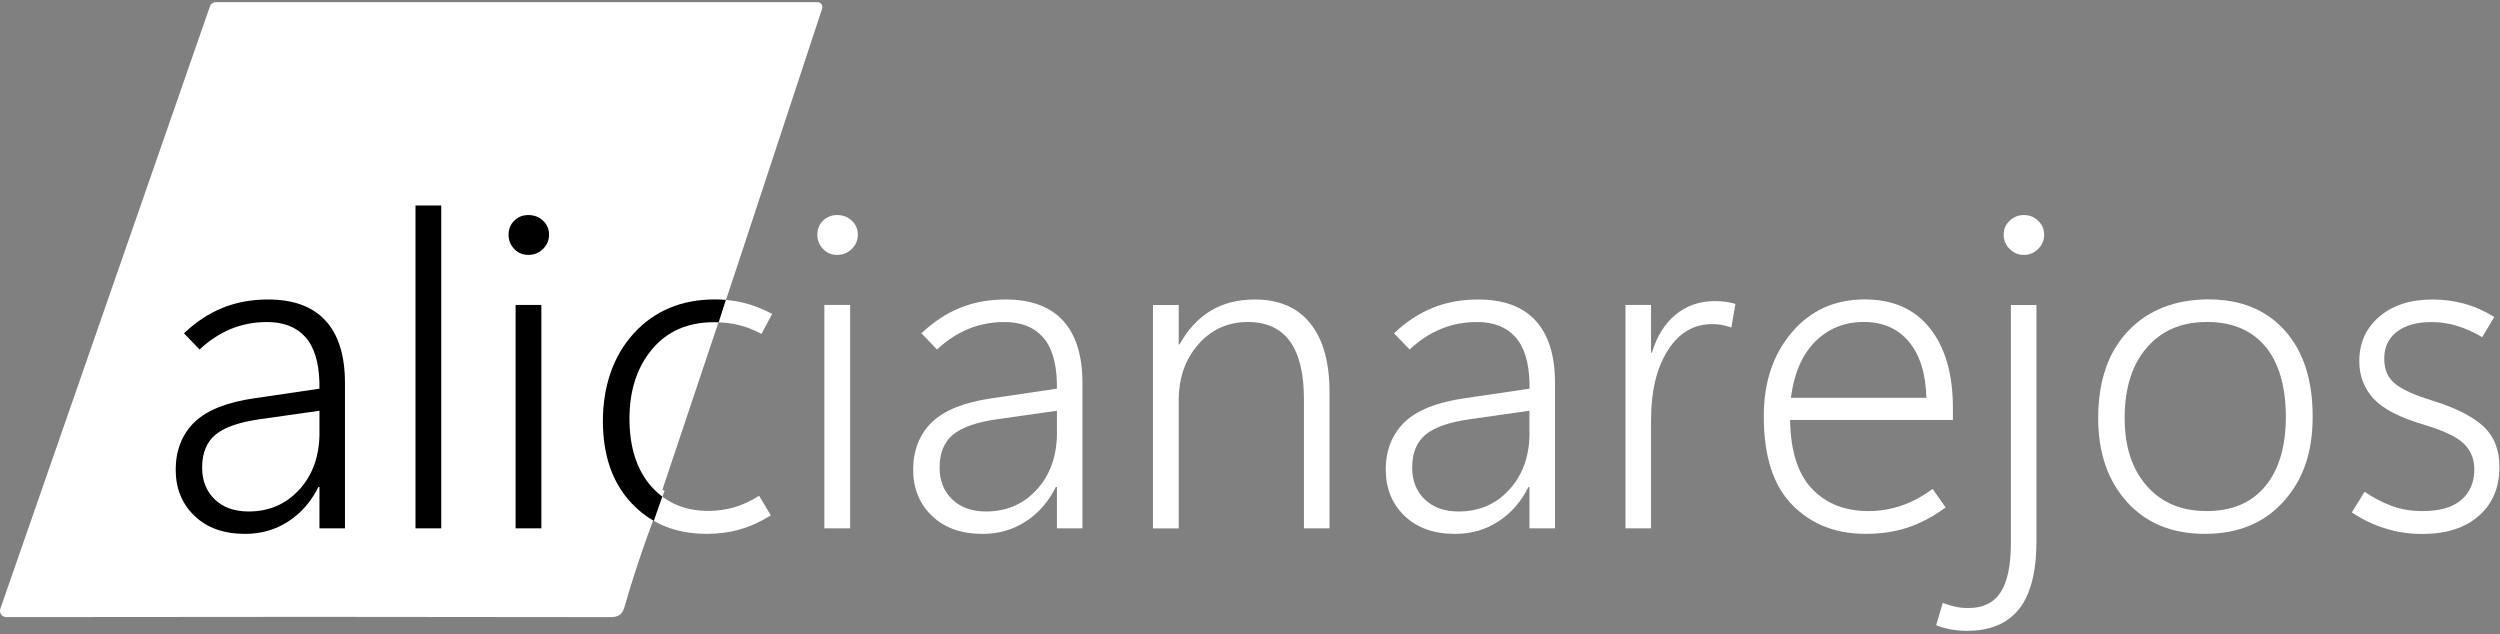 <svg xmlns="http://www.w3.org/2000/svg" width="694" height="176" viewBox="0 0 694 176" fill="none"><rect x="0" y="0" width="694" height="176" fill="#808080" stroke="none"/><path d="M226.902 0.598H59.871C59.161 0.598 58.522 1.058 58.291 1.728L0.092 168.997C0.032 169.177 -0.008 169.378 0.002 169.568C0.002 170.528 0.792 171.307 1.752 171.307C60.242 171.217 116.072 171.217 169.242 171.318C171.702 171.327 172.742 170.668 173.402 168.358C176.322 158.138 180.012 147.448 184.492 136.288C184.282 136.188 184.082 136.068 183.882 135.958L204.212 75.228L228.222 2.408C228.272 2.268 228.292 2.128 228.292 1.978C228.292 1.218 227.672 0.598 226.912 0.598H226.902Z" fill="white"></path><path fill-rule="evenodd" clip-rule="evenodd" d="M213.992 143.062C213.988 143.064 213.985 143.065 213.982 143.067L213.992 143.062Z" fill="white"></path><path d="M213.992 143.062L214.002 143.057C211.082 144.867 208.202 146.177 205.342 146.987C202.482 147.797 199.422 148.197 196.152 148.197C187.602 148.197 180.662 145.367 175.342 139.717C170.022 134.067 167.362 126.447 167.362 116.867C167.362 107.287 170.232 98.778 175.962 92.517C181.692 86.248 189.212 83.117 198.512 83.117C201.232 83.117 203.882 83.437 206.462 84.067C209.042 84.697 211.672 85.728 214.352 87.138L211.392 92.697C209.182 91.517 207.022 90.677 204.922 90.187C202.812 89.697 200.552 89.447 198.152 89.447C190.942 89.447 185.232 91.938 181.042 96.927C176.852 101.917 174.742 108.347 174.742 116.227C174.742 124.107 176.752 130.447 180.772 134.997C184.792 139.547 190.072 141.827 196.612 141.827C199.012 141.827 201.362 141.507 203.642 140.877C205.932 140.247 208.292 139.167 210.732 137.627L213.982 143.067C213.984 143.066 213.989 143.064 213.992 143.062Z" fill="white"></path><path d="M198.512 83.118C199.517 83.118 200.514 83.162 201.5 83.249L199.5 89.474C199.056 89.456 198.606 89.448 198.151 89.448C190.942 89.448 185.231 91.937 181.041 96.927C176.851 101.917 174.741 108.347 174.741 116.227C174.741 124.107 176.752 130.448 180.772 134.998C181.727 136.079 182.754 137.033 183.853 137.858L181.5 144.6C179.251 143.316 177.198 141.688 175.342 139.717C170.022 134.067 167.362 126.448 167.361 116.868C167.361 107.288 170.232 98.777 175.962 92.517C181.692 86.248 189.212 83.118 198.512 83.118Z" fill="black"></path><path d="M95.772 146.667H88.682V135.197H88.382C86.372 139.257 83.592 142.437 80.042 144.747C76.492 147.057 72.492 148.207 68.042 148.207C62.132 148.207 57.442 146.537 53.972 143.187C50.502 139.837 48.772 135.557 48.772 130.357C48.772 125.157 50.492 120.587 53.942 117.237C57.392 113.887 62.952 111.657 70.642 110.557L88.672 107.897V106.127C88.512 100.457 87.192 96.247 84.712 93.507C82.232 90.767 78.702 89.397 74.132 89.397C70.582 89.397 67.262 90.028 64.172 91.287C61.082 92.547 58.152 94.457 55.392 97.017L51.072 92.528C54.382 89.377 57.952 87.017 61.772 85.468C65.592 83.907 69.812 83.138 74.422 83.138C81.472 83.138 86.792 85.097 90.382 89.017C93.972 92.938 95.762 98.707 95.762 106.307V146.687L95.772 146.667ZM88.682 120.117V114.027L72.362 116.337C66.452 117.167 62.262 118.617 59.802 120.677C57.342 122.747 56.112 125.787 56.112 129.807C56.112 133.437 57.272 136.367 59.602 138.617C61.922 140.867 65.062 141.987 69.002 141.987C74.712 141.987 79.422 139.947 83.132 135.867C86.832 131.787 88.692 126.537 88.692 120.117H88.682Z" fill="black"></path><path d="M115.342 146.668V57.047H122.492V146.668H115.342Z" fill="black"></path><path d="M146.672 70.757C145.092 70.757 143.782 70.207 142.742 69.097C141.702 67.998 141.172 66.698 141.172 65.198C141.172 63.617 141.692 62.307 142.742 61.267C143.782 60.227 145.092 59.697 146.672 59.697C148.252 59.697 149.652 60.218 150.752 61.267C151.852 62.307 152.412 63.597 152.412 65.138C152.412 66.677 151.862 67.998 150.752 69.097C149.642 70.198 148.292 70.757 146.672 70.757ZM150.282 146.668H143.132V84.657H150.282V146.668Z" fill="black"></path><path d="M232.392 70.757C230.812 70.757 229.502 70.207 228.462 69.097C227.422 67.998 226.892 66.698 226.892 65.198C226.892 63.617 227.412 62.307 228.462 61.267C229.502 60.227 230.812 59.697 232.392 59.697C233.972 59.697 235.372 60.218 236.472 61.267C237.572 62.307 238.132 63.597 238.132 65.138C238.132 66.677 237.582 67.998 236.472 69.097C235.362 70.198 234.012 70.757 232.392 70.757ZM235.992 146.668H228.842V84.657H235.992V146.668Z" fill="white"></path><path d="M300.492 146.667H293.402V135.197H293.102C291.092 139.257 288.312 142.437 284.762 144.747C281.212 147.057 277.212 148.207 272.762 148.207C266.852 148.207 262.162 146.537 258.692 143.187C255.222 139.837 253.492 135.557 253.492 130.357C253.492 125.157 255.212 120.587 258.662 117.237C262.112 113.887 267.672 111.657 275.362 110.557L293.392 107.897V106.127C293.232 100.457 291.912 96.247 289.432 93.507C286.952 90.767 283.422 89.397 278.852 89.397C275.302 89.397 271.982 90.028 268.892 91.287C265.802 92.547 262.872 94.457 260.112 97.017L255.792 92.528C259.102 89.377 262.672 87.017 266.492 85.468C270.312 83.907 274.532 83.138 279.142 83.138C286.192 83.138 291.512 85.097 295.102 89.017C298.692 92.938 300.482 98.707 300.482 106.307V146.687L300.492 146.667ZM293.402 120.117V114.027L277.082 116.337C271.172 117.167 266.982 118.617 264.522 120.677C262.062 122.747 260.832 125.787 260.832 129.807C260.832 133.437 261.992 136.367 264.322 138.617C266.642 140.867 269.782 141.987 273.722 141.987C279.432 141.987 284.142 139.947 287.852 135.867C291.552 131.787 293.412 126.537 293.412 120.117H293.402Z" fill="white"></path><path d="M369.062 146.667H361.972V110.787C361.972 103.657 360.672 98.308 358.072 94.737C355.472 91.168 351.592 89.388 346.422 89.388C340.862 89.388 336.272 91.457 332.652 95.597C329.022 99.737 327.212 104.897 327.212 111.087V146.677H320.062V84.668H327.212V95.608H327.452C329.742 91.468 332.612 88.358 336.082 86.267C339.552 84.177 343.632 83.138 348.322 83.138C355.062 83.138 360.202 85.358 363.752 89.787C367.302 94.218 369.072 100.577 369.072 108.847V146.677L369.062 146.667Z" fill="white"></path><path d="M431.672 146.667H424.582V135.197H424.292C422.282 139.257 419.502 142.437 415.952 144.747C412.402 147.057 408.402 148.207 403.952 148.207C398.042 148.207 393.352 146.537 389.882 143.187C386.412 139.837 384.682 135.557 384.682 130.357C384.682 125.157 386.402 120.587 389.852 117.237C393.302 113.887 398.872 111.657 406.552 110.557L424.582 107.897V106.127C424.422 100.457 423.102 96.247 420.622 93.507C418.142 90.767 414.612 89.397 410.042 89.397C406.492 89.397 403.172 90.028 400.082 91.287C396.992 92.547 394.062 94.457 391.302 97.017L386.982 92.528C390.292 89.377 393.862 87.017 397.682 85.468C401.502 83.907 405.722 83.138 410.332 83.138C417.382 83.138 422.712 85.097 426.292 89.017C429.882 92.938 431.672 98.707 431.672 106.307V146.687V146.667ZM424.572 120.117V114.027L408.262 116.337C402.352 117.167 398.162 118.617 395.702 120.677C393.242 122.747 392.012 125.787 392.012 129.807C392.012 133.437 393.172 136.367 395.502 138.617C397.832 140.867 400.962 141.987 404.902 141.987C410.612 141.987 415.322 139.947 419.032 135.867C422.732 131.787 424.592 126.537 424.592 120.117H424.572Z" fill="white"></path><path d="M480.611 90.918C479.701 90.608 478.841 90.368 478.011 90.207C477.181 90.047 476.301 89.968 475.351 89.968C470.191 89.968 466.061 92.397 462.971 97.267C459.881 102.138 458.331 108.588 458.331 116.628V146.658H451.241V84.647H458.331V97.888H458.571C459.951 93.317 462.161 89.787 465.191 87.308C468.221 84.828 471.831 83.588 476.011 83.588C477.041 83.588 478.021 83.647 478.971 83.767C479.921 83.888 480.841 84.088 481.751 84.358L480.631 90.918H480.611Z" fill="white"></path><path d="M542.092 116.577H496.932C497.052 125.167 499.072 131.537 502.992 135.667C506.912 139.807 512.142 141.877 518.692 141.877C521.722 141.877 524.712 141.397 527.652 140.427C530.592 139.457 533.532 137.897 536.492 135.727L540.102 140.867C536.672 143.387 533.182 145.247 529.642 146.427C526.092 147.607 522.172 148.197 517.882 148.197C509.562 148.197 502.782 145.517 497.522 140.157C492.262 134.797 489.632 126.637 489.632 115.687C489.592 106.227 492.172 98.437 497.372 92.307C502.572 86.177 509.332 83.117 517.652 83.117C525.492 83.117 531.532 85.797 535.772 91.157C540.012 96.517 542.122 103.867 542.122 113.207V116.577H542.092ZM534.762 110.427C534.602 103.767 533.002 98.597 529.942 94.907C526.892 91.228 522.702 89.377 517.382 89.377C512.062 89.377 507.422 91.218 503.812 94.907C500.202 98.597 497.992 103.767 497.162 110.427H534.762Z" fill="white"></path><path d="M565.322 150.038C565.322 158.668 563.712 165.008 560.502 169.048C557.292 173.088 552.492 175.108 546.102 175.108C544.482 175.108 542.972 174.978 541.552 174.728C540.132 174.468 538.772 174.088 537.472 173.578L539.302 167.367C540.442 167.797 541.582 168.148 542.702 168.398C543.822 168.658 545.072 168.788 546.452 168.788C550.512 168.788 553.482 167.328 555.382 164.408C557.282 161.488 558.222 156.898 558.222 150.638V84.668H565.312V150.048L565.322 150.038ZM561.842 70.757C560.262 70.757 558.932 70.207 557.852 69.097C556.772 67.998 556.222 66.677 556.222 65.138C556.222 63.597 556.762 62.358 557.852 61.297C558.942 60.237 560.262 59.697 561.842 59.697C563.422 59.697 564.702 60.227 565.802 61.297C566.902 62.358 567.462 63.638 567.462 65.138C567.462 66.638 566.912 67.998 565.802 69.097C564.692 70.198 563.382 70.757 561.842 70.757Z" fill="white"></path><path d="M612.082 148.198C602.982 148.198 595.762 145.248 590.442 139.328C585.122 133.418 582.462 125.668 582.462 116.098C582.462 105.768 585.232 97.707 590.772 91.888C596.312 86.078 603.722 83.147 613.032 83.108C622.012 83.108 629.092 85.987 634.252 91.737C639.412 97.487 641.992 105.447 641.992 115.617C641.992 125.787 639.302 133.218 633.922 139.208C628.542 145.198 621.262 148.198 612.082 148.198ZM612.502 141.878C619.592 141.878 625.042 139.568 628.852 134.958C632.652 130.348 634.552 123.927 634.552 115.688C634.552 107.448 632.652 100.708 628.852 96.178C625.052 91.648 619.642 89.377 612.622 89.377C605.602 89.377 600.102 91.737 595.982 96.468C591.862 101.198 589.802 107.738 589.802 116.098C589.802 123.938 591.842 130.197 595.922 134.867C600.002 139.537 605.532 141.867 612.502 141.867V141.878Z" fill="white"></path><path d="M652.872 142.227L656.422 136.497C658.672 138.077 661.102 139.367 663.722 140.367C666.342 141.377 669.252 141.877 672.442 141.877C677.252 141.877 680.852 140.847 683.262 138.777C685.662 136.707 686.872 133.877 686.872 130.297C686.872 127.457 685.912 125.097 684.002 123.207C682.092 121.317 678.432 119.567 673.032 117.947C666.212 115.937 661.492 113.507 658.872 110.647C656.252 107.787 654.942 104.327 654.942 100.277C654.942 95.198 656.792 91.067 660.502 87.897C664.202 84.728 669.132 83.138 675.282 83.138C678.242 83.138 681.112 83.507 683.912 84.257C686.712 85.007 689.552 86.248 692.422 87.978L689.052 93.597C686.802 92.257 684.522 91.227 682.192 90.497C679.862 89.767 677.482 89.407 675.042 89.407C670.862 89.407 667.622 90.317 665.322 92.127C663.012 93.937 661.862 96.407 661.862 99.517C661.862 102.627 662.822 104.767 664.732 106.407C666.642 108.047 670.162 109.647 675.282 111.227C681.742 113.237 686.452 115.627 689.412 118.377C692.372 121.137 693.842 124.897 693.842 129.667C693.842 135.347 691.932 139.857 688.112 143.207C684.292 146.557 679.072 148.227 672.452 148.227C668.822 148.227 665.382 147.717 662.102 146.687C658.832 145.667 655.752 144.187 652.882 142.257L652.872 142.227Z" fill="white"></path></svg>